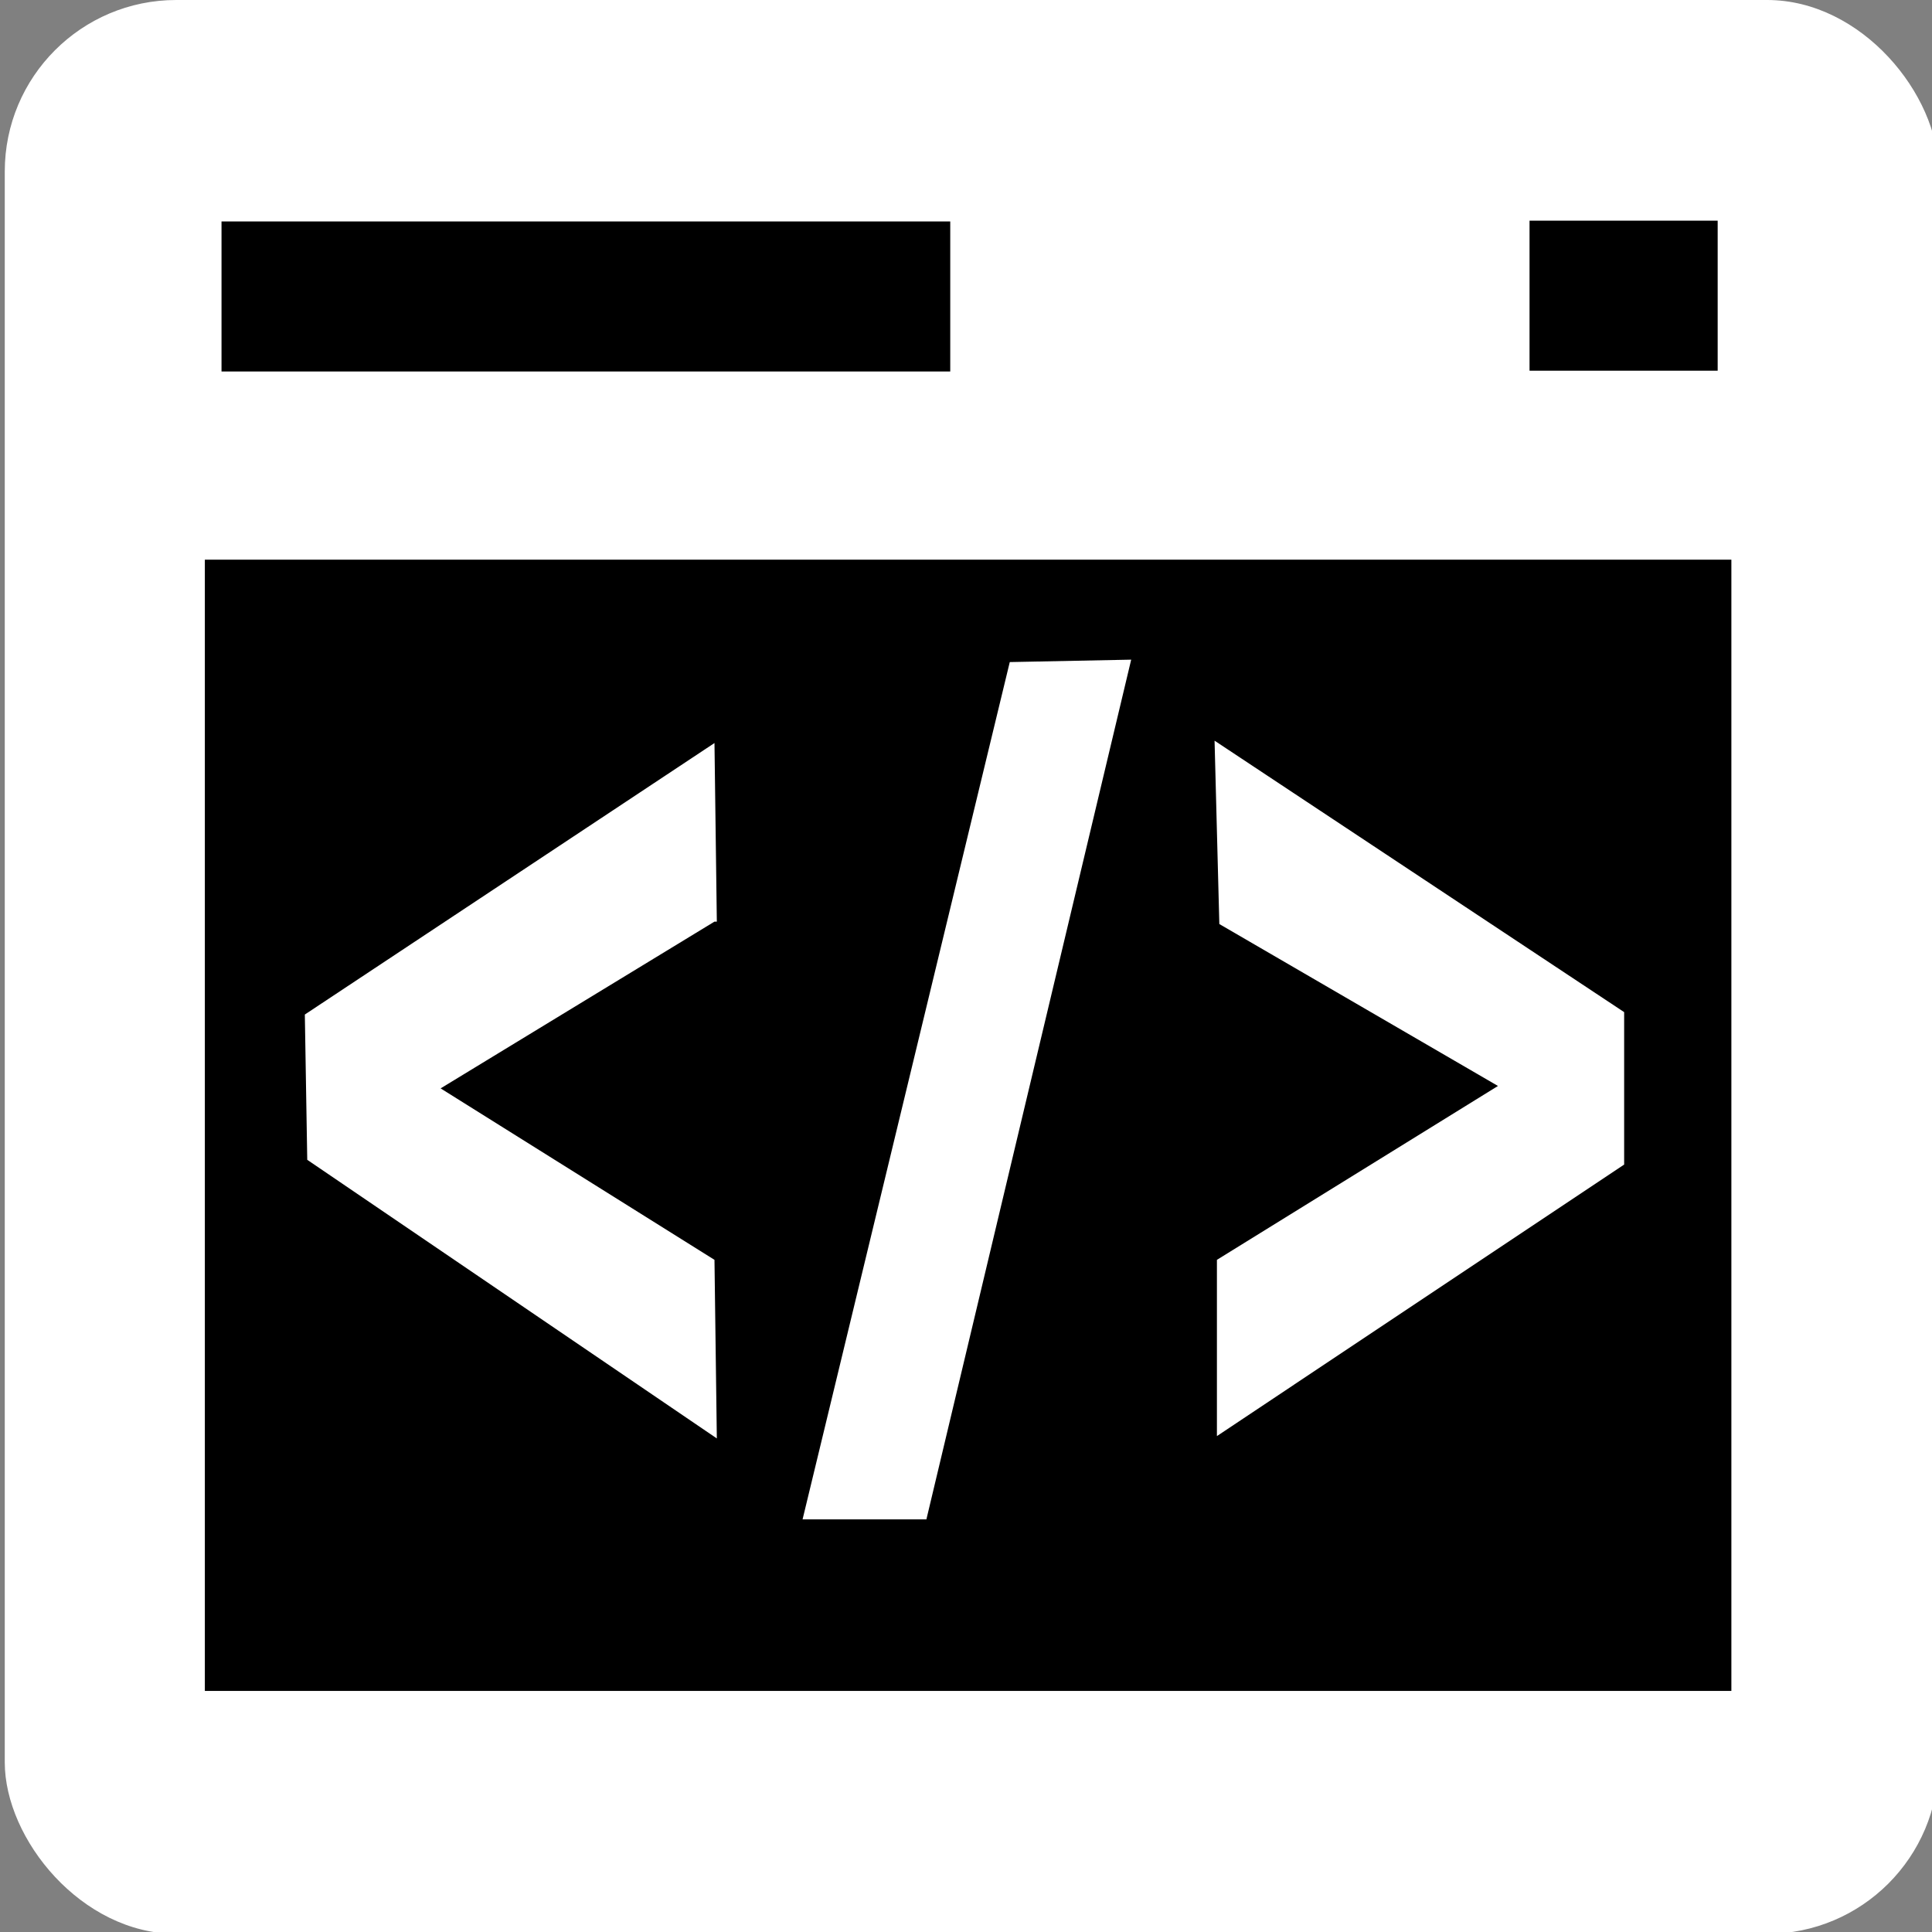 <?xml version="1.0" encoding="UTF-8" standalone="no"?>
<!-- Created with Inkscape (http://www.inkscape.org/) -->

<svg
   version="1.1"
   id="svg1"
   width="32"
   height="32"
   viewBox="0 0 32 32"
   sodipodi:docname="favicon.svg"
   inkscape:version="1.4 (e7c3feb100, 2024-10-09)"
   inkscape:export-filename="favicon.svg"
   inkscape:export-xdpi="11.10302"
   inkscape:export-ydpi="11.10302"
   xmlns:inkscape="http://www.inkscape.org/namespaces/inkscape"
   xmlns:sodipodi="http://sodipodi.sourceforge.net/DTD/sodipodi-0.dtd"
   xmlns="http://www.w3.org/2000/svg"
   xmlns:svg="http://www.w3.org/2000/svg">
  <rect x="0" y="0" width="32" height="32" fill="#808080" stroke="none"/>
  <defs
     id="defs1" />
  <sodipodi:namedview
     id="namedview1"
     pagecolor="#505050"
     bordercolor="#eeeeee"
     borderopacity="1"
     inkscape:showpageshadow="0"
     inkscape:pageopacity="0"
     inkscape:pagecheckerboard="0"
     inkscape:deskcolor="#505050"
     showgrid="false"
     inkscape:zoom="16.601637"
     inkscape:cx="24.816829"
     inkscape:cy="14.094995"
     inkscape:window-width="1916"
     inkscape:window-height="1021"
     inkscape:window-x="0"
     inkscape:window-y="0"
     inkscape:window-maximized="0"
     inkscape:current-layer="g1">
    <inkscape:page
       x="0"
       y="0"
       width="32"
       height="32"
       id="page2"
       margin="0"
       bleed="0" />
  </sodipodi:namedview>
  <g
     inkscape:groupmode="layer"
     inkscape:label="Image"
     id="g1">
    <rect
       style="fill:#ffffff;fill-opacity:1;stroke:none;stroke-width:2.188;stroke-dasharray:none;stroke-opacity:1"
       id="rect1"
       width="32.03"
       height="32.03"
       x="0.079"
       y="3.4614845e-07"
       ry="2.84"
       rx="2.84" />
    <rect
       style="fill:#000000;fill-opacity:1;stroke:none;stroke-width:2.188;stroke-opacity:1"
       id="rect4"
       width="25.284"
       height="18.737"
       x="3.393"
       y="9.27" />
    <rect
       style="fill:#000000;fill-opacity:1;stroke:none;stroke-width:2.188;stroke-opacity:1"
       id="rect2"
       width="12.07"
       height="2.485"
       x="3.669"
       y="3.668"
       rx="0"
       ry="0" />
    <rect
       style="fill:#000000;fill-opacity:1;stroke:none;stroke-width:1.112;stroke-opacity:1"
       id="rect2-1"
       width="3.116"
       height="2.485"
       x="25.334"
       y="3.655"
       rx="0"
       ry="0" />
    <path
       style="fill:#ffffff;fill-opacity:1;stroke:none;stroke-width:0.116px;stroke-linecap:butt;stroke-linejoin:miter;stroke-opacity:1"
       d="m 11.834,12.307 0.039,2.958 H 11.834 L 7.298,18.027 11.834,20.867 11.873,23.825 5.089,19.21 5.049,16.804 Z"
       id="path4" />
    <path
       style="fill:#ffffff;fill-opacity:1;stroke:none;stroke-width:0.116px;stroke-linecap:butt;stroke-linejoin:miter;stroke-opacity:1"
       d="m 16.725,10.966 -3.432,14.2 h 2.051 l 3.392,-14.24 z"
       id="path5"
       sodipodi:nodetypes="ccccc" />
    <path
       style="fill:#ffffff;fill-opacity:1;stroke:none;stroke-width:0.116px;stroke-linecap:butt;stroke-linejoin:miter;stroke-opacity:1"
       d="m 20.117,12.268 0.079,3.037 4.615,2.682 -4.655,2.88 v 2.919 l 6.745,-4.497 v -2.525 z"
       id="path6" />
  </g>
</svg>
